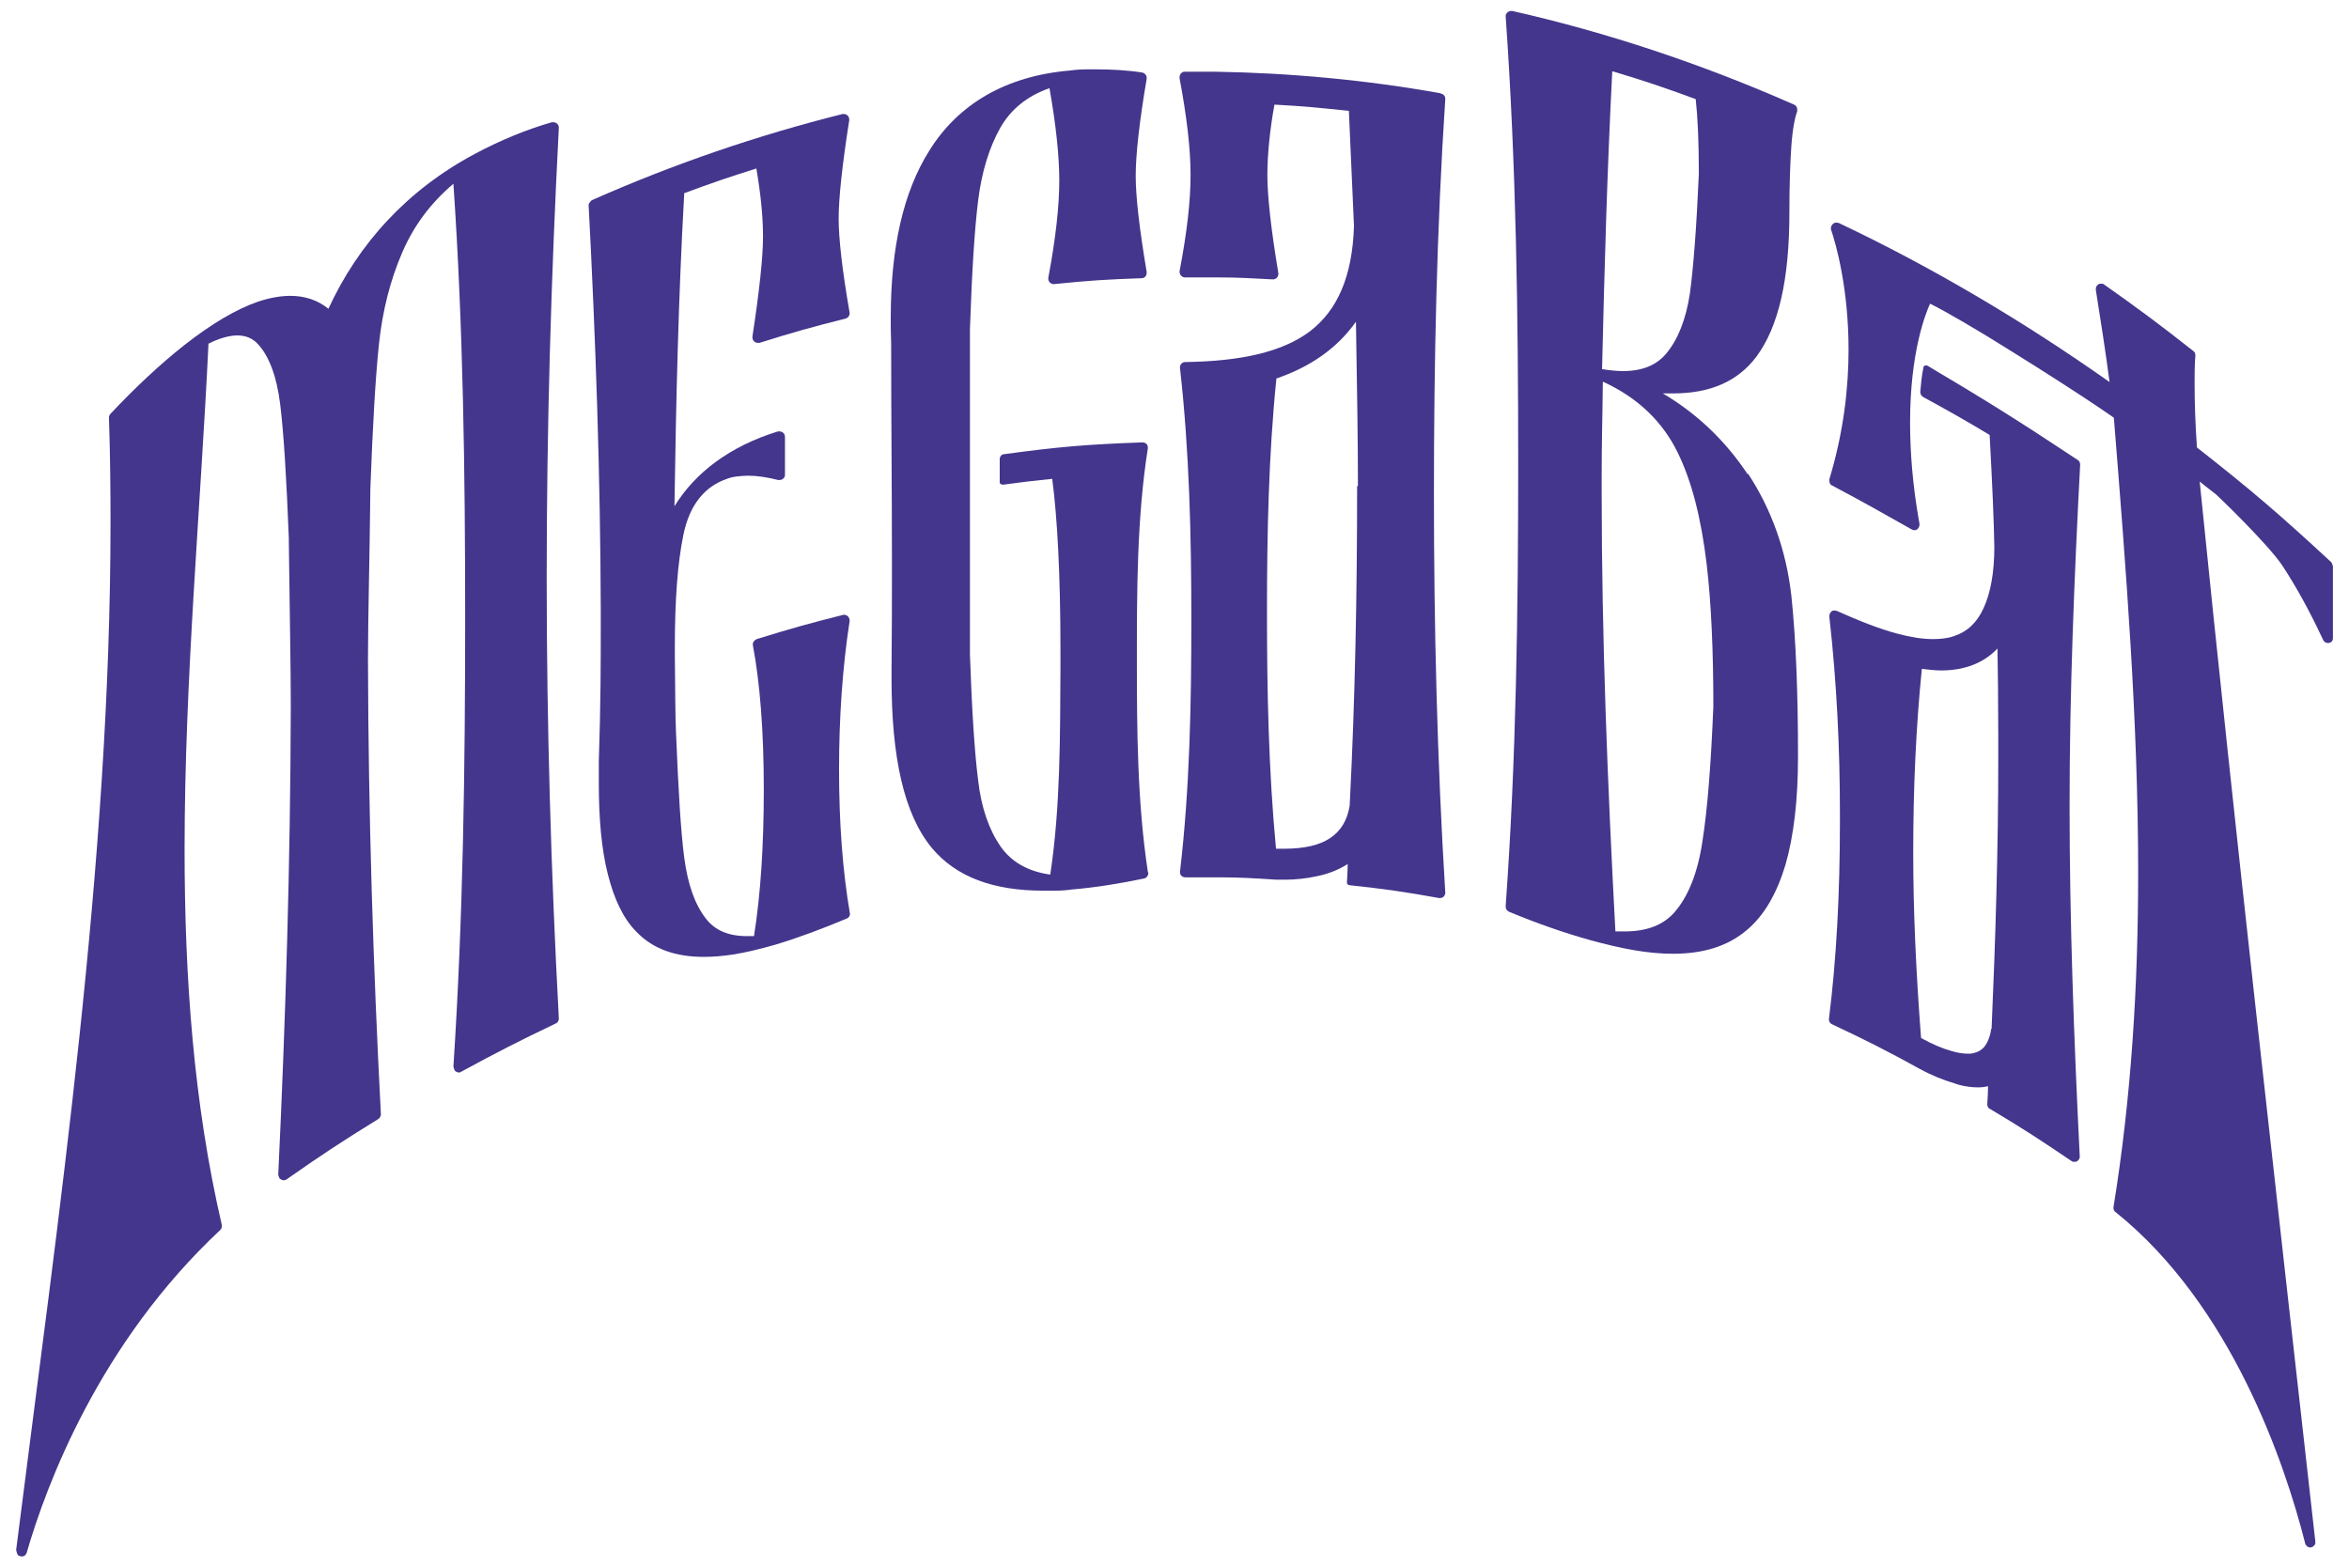 <svg xmlns="http://www.w3.org/2000/svg" id="Layer_1" data-name="Layer 1" viewBox="0 0 59.94 40.02"><defs><style>      .cls-1 {        fill: #43368c;      }    </style></defs><path class="cls-1" d="M14.26,25.99c-.2-3.73-.31-7.49-.31-11.24h0s0-.02,0-.02c0-3.78.11-7.62.31-11.47h0c0-.08-.06-.14-.14-.14h-.04s0,0,0,0c0,0,0,0,0,0h0c-.66.19-1.31.46-1.95.8-1.75.93-2.99,2.31-3.75,3.96-.27-.22-.6-.33-.97-.33-.25,0-.53.05-.83.15-.55.19-1.18.56-1.88,1.11-.62.49-1.25,1.08-1.88,1.75-.02.02-.04.06-.04.09h0s0,0,0,0h0s0,0,0,0c.03.89.04,1.78.04,2.67,0,8.73-1.32,17.61-2.41,26.25H.42s0,0,0,0H.42v.02s.02.08.04.1c.03.02.06.03.09.03.03,0,.05,0,.08-.02.02-.02.04-.04.05-.07h0c.51-1.76,1.86-5.36,4.94-8.24.03-.03.04-.06.04-.1v-.03s0,0,0,0c-.72-3.1-.95-6.32-.95-9.58,0-4.33.41-8.72.61-12.91.1-.05.19-.09.28-.12.17-.06.32-.09.45-.09.22,0,.39.07.53.22.28.3.48.81.57,1.54.09.73.16,1.87.22,3.42v.08h0c.02,1.76.05,3.16.05,4.15,0,.04,0,.07,0,.11-.01,3.93-.13,7.91-.32,11.9h0s0,0,0,0h0s.02.08.04.1c.03.02.06.04.09.04.03,0,.05,0,.08-.02h0c.9-.63,1.4-.96,2.34-1.54.04-.02.06-.07.07-.11h0s0,0,0,0c0,0,0,0,0,0h0s0,0,0,0h0c-.2-3.83-.32-7.69-.33-11.56,0-.04,0-.07,0-.11,0-.98.04-2.41.06-4.21h0v-.08c.06-1.62.13-2.85.22-3.71.09-.85.29-1.64.6-2.35.29-.67.72-1.25,1.3-1.74h0c.25,3.65.3,7.39.3,11.1,0,3.77-.05,7.59-.3,11.43h0,0s.02.08.04.11c.03.02.06.04.09.04.02,0,.05,0,.07-.02h0c.94-.51,1.45-.77,2.41-1.23.05-.02.08-.07.08-.12h0s0,0,0,0c0,0,0,0,0,0h0s0,0,0,0h0Z"></path><path class="cls-1" d="M21.69,23.33c-.19-1.11-.28-2.34-.28-3.69s.09-2.62.27-3.79h0s0-.02,0-.02c0-.04-.02-.07-.04-.1-.03-.02-.06-.04-.09-.04h-.03s0,0,0,0c0,0,0,0,0,0h0c-.87.22-1.34.35-2.21.62-.05.02-.1.07-.1.13v.02s0,0,0,0c.18.95.28,2.18.28,3.69,0,1.42-.08,2.67-.25,3.74h0s0,0,0,0c-.06,0-.12,0-.18,0-.48,0-.82-.15-1.05-.45-.28-.36-.46-.87-.55-1.55-.09-.68-.15-1.74-.21-3.18-.02-.43-.02-1.1-.03-1.98,0-.08,0-.15,0-.22,0-1.19.07-2.15.22-2.87.08-.38.21-.68.4-.92.19-.24.42-.4.71-.5.08-.03.16-.05.25-.06.09-.01.19-.02.29-.02.23,0,.49.04.77.11h.03c.07,0,.14-.05.14-.13,0-.37,0-.6,0-.97,0-.08-.06-.14-.14-.14h-.04s0,0,0,0c0,0,0,0,0,0h0c-1.23.38-2.11,1.05-2.64,1.91.04-2.66.1-5.32.25-7.99h0c.73-.27,1.11-.4,1.84-.63h0c.11.64.17,1.22.17,1.74h0c0,.52-.09,1.37-.27,2.55h0s0,.02,0,.02c0,.08.06.14.14.14h.04s0,0,0,0c.86-.27,1.32-.4,2.2-.62.06-.02.1-.07.1-.13v-.02s0,0,0,0c-.19-1.09-.28-1.9-.28-2.4h0c0-.52.09-1.36.27-2.51h0s0-.02,0-.02c0-.08-.06-.14-.14-.14h-.03s0,0,0,0c-2.16.54-4.3,1.27-6.4,2.2h0s0,0,0,0h0s-.08.07-.08.12h0s0,0,0,0h0c.18,3.43.3,6.89.31,10.35,0,.12,0,.24,0,.37,0,.86,0,2.03-.05,3.48,0,.19,0,.38,0,.56,0,.91.07,1.69.23,2.32.16.63.39,1.13.73,1.47.42.44,1,.64,1.72.64.23,0,.48-.02.74-.06.33-.05.69-.14,1.08-.25.6-.18,1.21-.41,1.83-.67.05-.02.08-.07.08-.12v-.02s0,0,0,0ZM17.22,12.98h0s0,0,0,0h0Z"></path><path class="cls-1" d="M29.29,22.25c-.27-1.78-.28-3.63-.28-5.4s0-3.63.28-5.41h0s0-.02,0-.02c0-.08-.06-.13-.14-.13h0c-1.39.05-2.13.11-3.52.3-.07,0-.12.06-.12.13v.58s0,.04.02.05c.02.01.04.02.06.02.51-.07.77-.1,1.26-.15h0c.13.99.21,2.46.21,4.37,0,.16,0,.32,0,.48-.01,1.73,0,3.52-.26,5.25h0s0,0,0,0c-.57-.08-.99-.32-1.27-.72-.29-.42-.49-.98-.57-1.68-.09-.7-.16-1.78-.21-3.21h0c0-2.77,0-5.54,0-8.31.05-1.47.12-2.57.21-3.29.09-.72.28-1.34.56-1.84.27-.48.69-.82,1.26-1.02h0s0,0,0,0c.17.96.25,1.75.25,2.36,0,.64-.09,1.47-.28,2.48h0s0,.02,0,.02c0,.08.06.14.14.14h.01s0,0,0,0c.87-.09,1.35-.12,2.23-.15.08,0,.13-.06.13-.14v-.02s0,0,0,0c-.19-1.13-.28-1.94-.28-2.45,0-.53.09-1.36.28-2.48h0s0-.02,0-.02c0-.07-.05-.13-.12-.14-.39-.06-.78-.08-1.16-.08-.08,0-.16,0-.24,0-.15,0-.3.01-.44.03-1.65.14-2.86.87-3.59,2.05-.66,1.05-.98,2.47-.98,4.25,0,.22,0,.44.01.67h0c0,1.85.02,3.71.02,5.56,0,.92,0,1.84-.01,2.75,0,.08,0,.16,0,.24,0,1.99.31,3.44,1.02,4.31.63.76,1.59,1.1,2.85,1.1.1,0,.21,0,.32,0,.13,0,.27-.01.41-.03.6-.05,1.22-.15,1.84-.28.06-.01.11-.07.11-.13v-.02s0,0,0,0Z"></path><path class="cls-1" d="M36.76,2.38c-1.91-.34-3.84-.52-5.76-.55-.18,0-.37,0-.55,0-.07,0-.15,0-.22,0-.08,0-.13.07-.13.14v.03s0,0,0,0c.18.96.28,1.78.28,2.46s-.09,1.46-.28,2.46h0s0,.02,0,.02c0,.07.06.14.14.14h0c.11,0,.21,0,.31,0,.21,0,.39,0,.57,0,.43,0,.81.02,1.36.05h0c.08,0,.14-.06.14-.14v-.02s0,0,0,0c-.19-1.14-.28-1.97-.28-2.5,0-.52.06-1.13.18-1.8h0s0,0,0,0h0,0s0,0,0,0c.75.04,1.15.08,1.9.16h0c.05,1.16.08,1.76.13,2.94-.04,1.28-.42,2.15-1.13,2.69-.71.53-1.77.76-3.18.78-.07,0-.13.06-.13.13v.02s0,0,0,0c.24,2.13.29,4.29.29,6.43s-.04,4.3-.29,6.43h0s0,.01,0,.01c0,.08.06.13.14.13h0c.11,0,.21,0,.31,0,.21,0,.39,0,.57,0,.45,0,.85.02,1.44.06h0s.08,0,.08,0h0s.1,0,.14,0c.27,0,.55-.03.82-.09.3-.06.56-.17.78-.31,0,.16-.01.28-.02.47,0,.04.03.07.06.07.93.1,1.41.17,2.3.33h.02s.07-.01.09-.04c.02-.02.04-.06.04-.09h0s0,0,0,0h0s0,0,0,0h0c-.21-3.41-.29-6.81-.29-10.18s.07-6.74.29-10.09h0s0,0,0,0c0-.07-.05-.12-.11-.13ZM34.63,12.4c0,2.72-.05,5.45-.19,8.16-.06.38-.23.65-.5.83-.27.18-.66.27-1.17.27-.06,0-.12,0-.17,0h-.04c-.19-2.01-.23-4.04-.23-6.02h0s0-.03,0-.03c0-1.97.04-3.98.24-5.95.87-.3,1.55-.77,2.03-1.45.03,1.72.05,3.07.05,4.02,0,.06,0,.12,0,.18h0Z"></path><path class="cls-1" d="M44.6,12.11c-.55-.83-1.27-1.54-2.17-2.07.09,0,.18,0,.26,0,.94,0,1.65-.3,2.13-.94l-.06-.04.06.04c.57-.77.84-1.98.84-3.67,0-.7.02-1.27.05-1.7.03-.43.09-.73.15-.89h0s0-.03,0-.05c0-.05-.03-.1-.08-.12-2.36-1.04-4.76-1.84-7.19-2.39h-.03c-.07,0-.14.06-.14.13h0s0,0,0,0c.27,3.81.32,7.63.32,11.41h0s0,0,0,0c0,3.77-.05,7.57-.32,11.31h0c0,.07.03.11.09.14.7.29,1.38.53,2.06.72.4.11.78.2,1.13.26.35.06.68.09.99.09.77,0,1.4-.19,1.89-.61.44-.37.76-.93.98-1.66.21-.73.32-1.65.32-2.75,0-1.6-.05-2.98-.17-4.12-.13-1.15-.51-2.21-1.11-3.12ZM41.15,1.82h0s0,0,0,0c.83.25,1.28.4,2.12.71h0c.05.45.08,1.09.08,1.9-.06,1.39-.14,2.41-.23,3.07-.1.65-.3,1.16-.6,1.52-.25.3-.61.45-1.11.45-.16,0-.34-.02-.53-.05.06-2.54.13-5.07.26-7.59ZM41.22,23.76h0c-.2-3.75-.35-7.51-.35-11.2,0-.13,0-.26,0-.39,0-.96.02-1.46.03-2.43.88.4,1.52,1.01,1.91,1.81.36.73.6,1.68.74,2.85.12,1.03.17,2.24.17,3.63-.06,1.48-.15,2.63-.28,3.45-.12.81-.37,1.41-.71,1.8-.29.33-.71.49-1.27.49-.08,0-.16,0-.24,0Z"></path><path class="cls-1" d="M59.53,14.45s-.02-.07-.04-.1c-1.34-1.24-2.04-1.84-3.43-2.93-.04-.57-.06-1.12-.06-1.62,0-.25,0-.5.02-.73h0c0-.05-.02-.09-.05-.11h0c-.9-.71-1.39-1.07-2.28-1.7-.02-.02-.05-.02-.08-.02-.04,0-.07.01-.09.04-.03.02-.04.06-.04.1v.02s0,0,0,0c.13.81.25,1.59.35,2.35-2.24-1.58-4.55-2.94-6.91-4.06-.02,0-.04-.01-.06-.01-.07,0-.13.06-.14.13,0,.01,0,.03,0,.04h0c.13.38.45,1.51.45,3.07,0,.96-.12,2.09-.49,3.31v.04c0,.05.02.1.07.12.81.43,1.25.68,2.03,1.12.02.01.04.02.07.02.04,0,.07-.01.09-.04.02-.02.04-.06.04-.1v-.02s0,0,0,0c-.18-1-.24-1.86-.24-2.59,0-1.8.4-2.79.51-3.03.39.19,1.21.67,2.07,1.21.87.54,1.77,1.12,2.3,1.48.13.09.2.14.32.22.31,3.86.62,7.74.62,11.61,0,2.86-.17,5.71-.63,8.54h0s0,.02,0,.02c0,.04.02.08.05.1,2.97,2.38,4.33,6.44,4.84,8.45,0,.03.03.06.05.08.02.02.05.03.08.03.03,0,.07-.01.09-.04.03-.02.05-.06.04-.1h0s0-.02,0-.02c-1.01-9.01-2.04-18.02-2.95-27.04.14.11.25.2.42.33h0s.34.32.7.69c.37.38.79.83.98,1.11.35.53.7,1.16,1.05,1.91.02.05.08.08.12.08.03,0,.07-.01.09-.03.03-.02.04-.06.04-.1,0-.67,0-1.09,0-1.84ZM53.81,9.75h0s0,0,0,0h0ZM56.05,11.41h0ZM56.05,11.41h0s0,0,0,0h0ZM49.24,7.74s0,0,0,0h0Z"></path><path class="cls-1" d="M49.18,9.33s-.04-.01-.06,0c-.02,0-.04.03-.04.05-.04.19-.06.39-.08.62h0s0,0,0,0h0s0,.01,0,.01c0,.05.03.09.07.12.57.31,1.14.63,1.7.97.07,1.28.11,2.23.12,2.86,0,.66-.1,1.18-.27,1.55-.17.38-.42.61-.75.72-.16.06-.35.08-.55.08-.27,0-.57-.05-.91-.14-.45-.12-.96-.32-1.54-.58-.02,0-.04-.01-.06-.01-.04,0-.07.01-.09.04-.02.02-.04.06-.04.1v.02s0,0,0,0c.19,1.68.27,3.39.27,5.03,0,.07,0,.14,0,.2,0,1.84-.09,3.52-.28,5.03v.02c0,.05.03.1.08.12.89.42,1.35.65,2.24,1.14l.03-.06-.03.06c.29.16.59.28.89.37h0s.09.03.09.03h0c.18.05.35.07.5.07.09,0,.18-.01.26-.03,0,.17-.01.28-.02.46h0,0c0,.05.02.1.07.12.84.5,1.28.79,2.08,1.33.02.02.05.02.08.02.03,0,.07-.01.09-.04.02-.02.04-.05.04-.09h0s0,0,0,0h0s0,0,0,0h0c-.15-3.02-.26-6.03-.26-8.97h0c0-2.91.12-5.82.27-8.69h0c0-.05-.02-.1-.06-.12-1.51-1-2.29-1.49-3.84-2.41ZM50.81,26.26c-.03.21-.1.36-.18.46-.09.1-.2.15-.35.17-.02,0-.05,0-.07,0-.12,0-.26-.02-.42-.07-.22-.06-.48-.17-.77-.33-.13-1.69-.2-3.26-.2-4.73,0-1.64.07-3.2.22-4.69.17.02.34.04.49.04.59,0,1.08-.18,1.44-.56.01.56.02,1.31.02,2.25,0,.18,0,.37,0,.56,0,2.31-.07,4.6-.17,6.89ZM49.02,17.07h0s0,0,0,0h0ZM49.02,17.07h0v-.06s0,.06,0,.06ZM53.07,29.52h0,0Z"></path></svg>